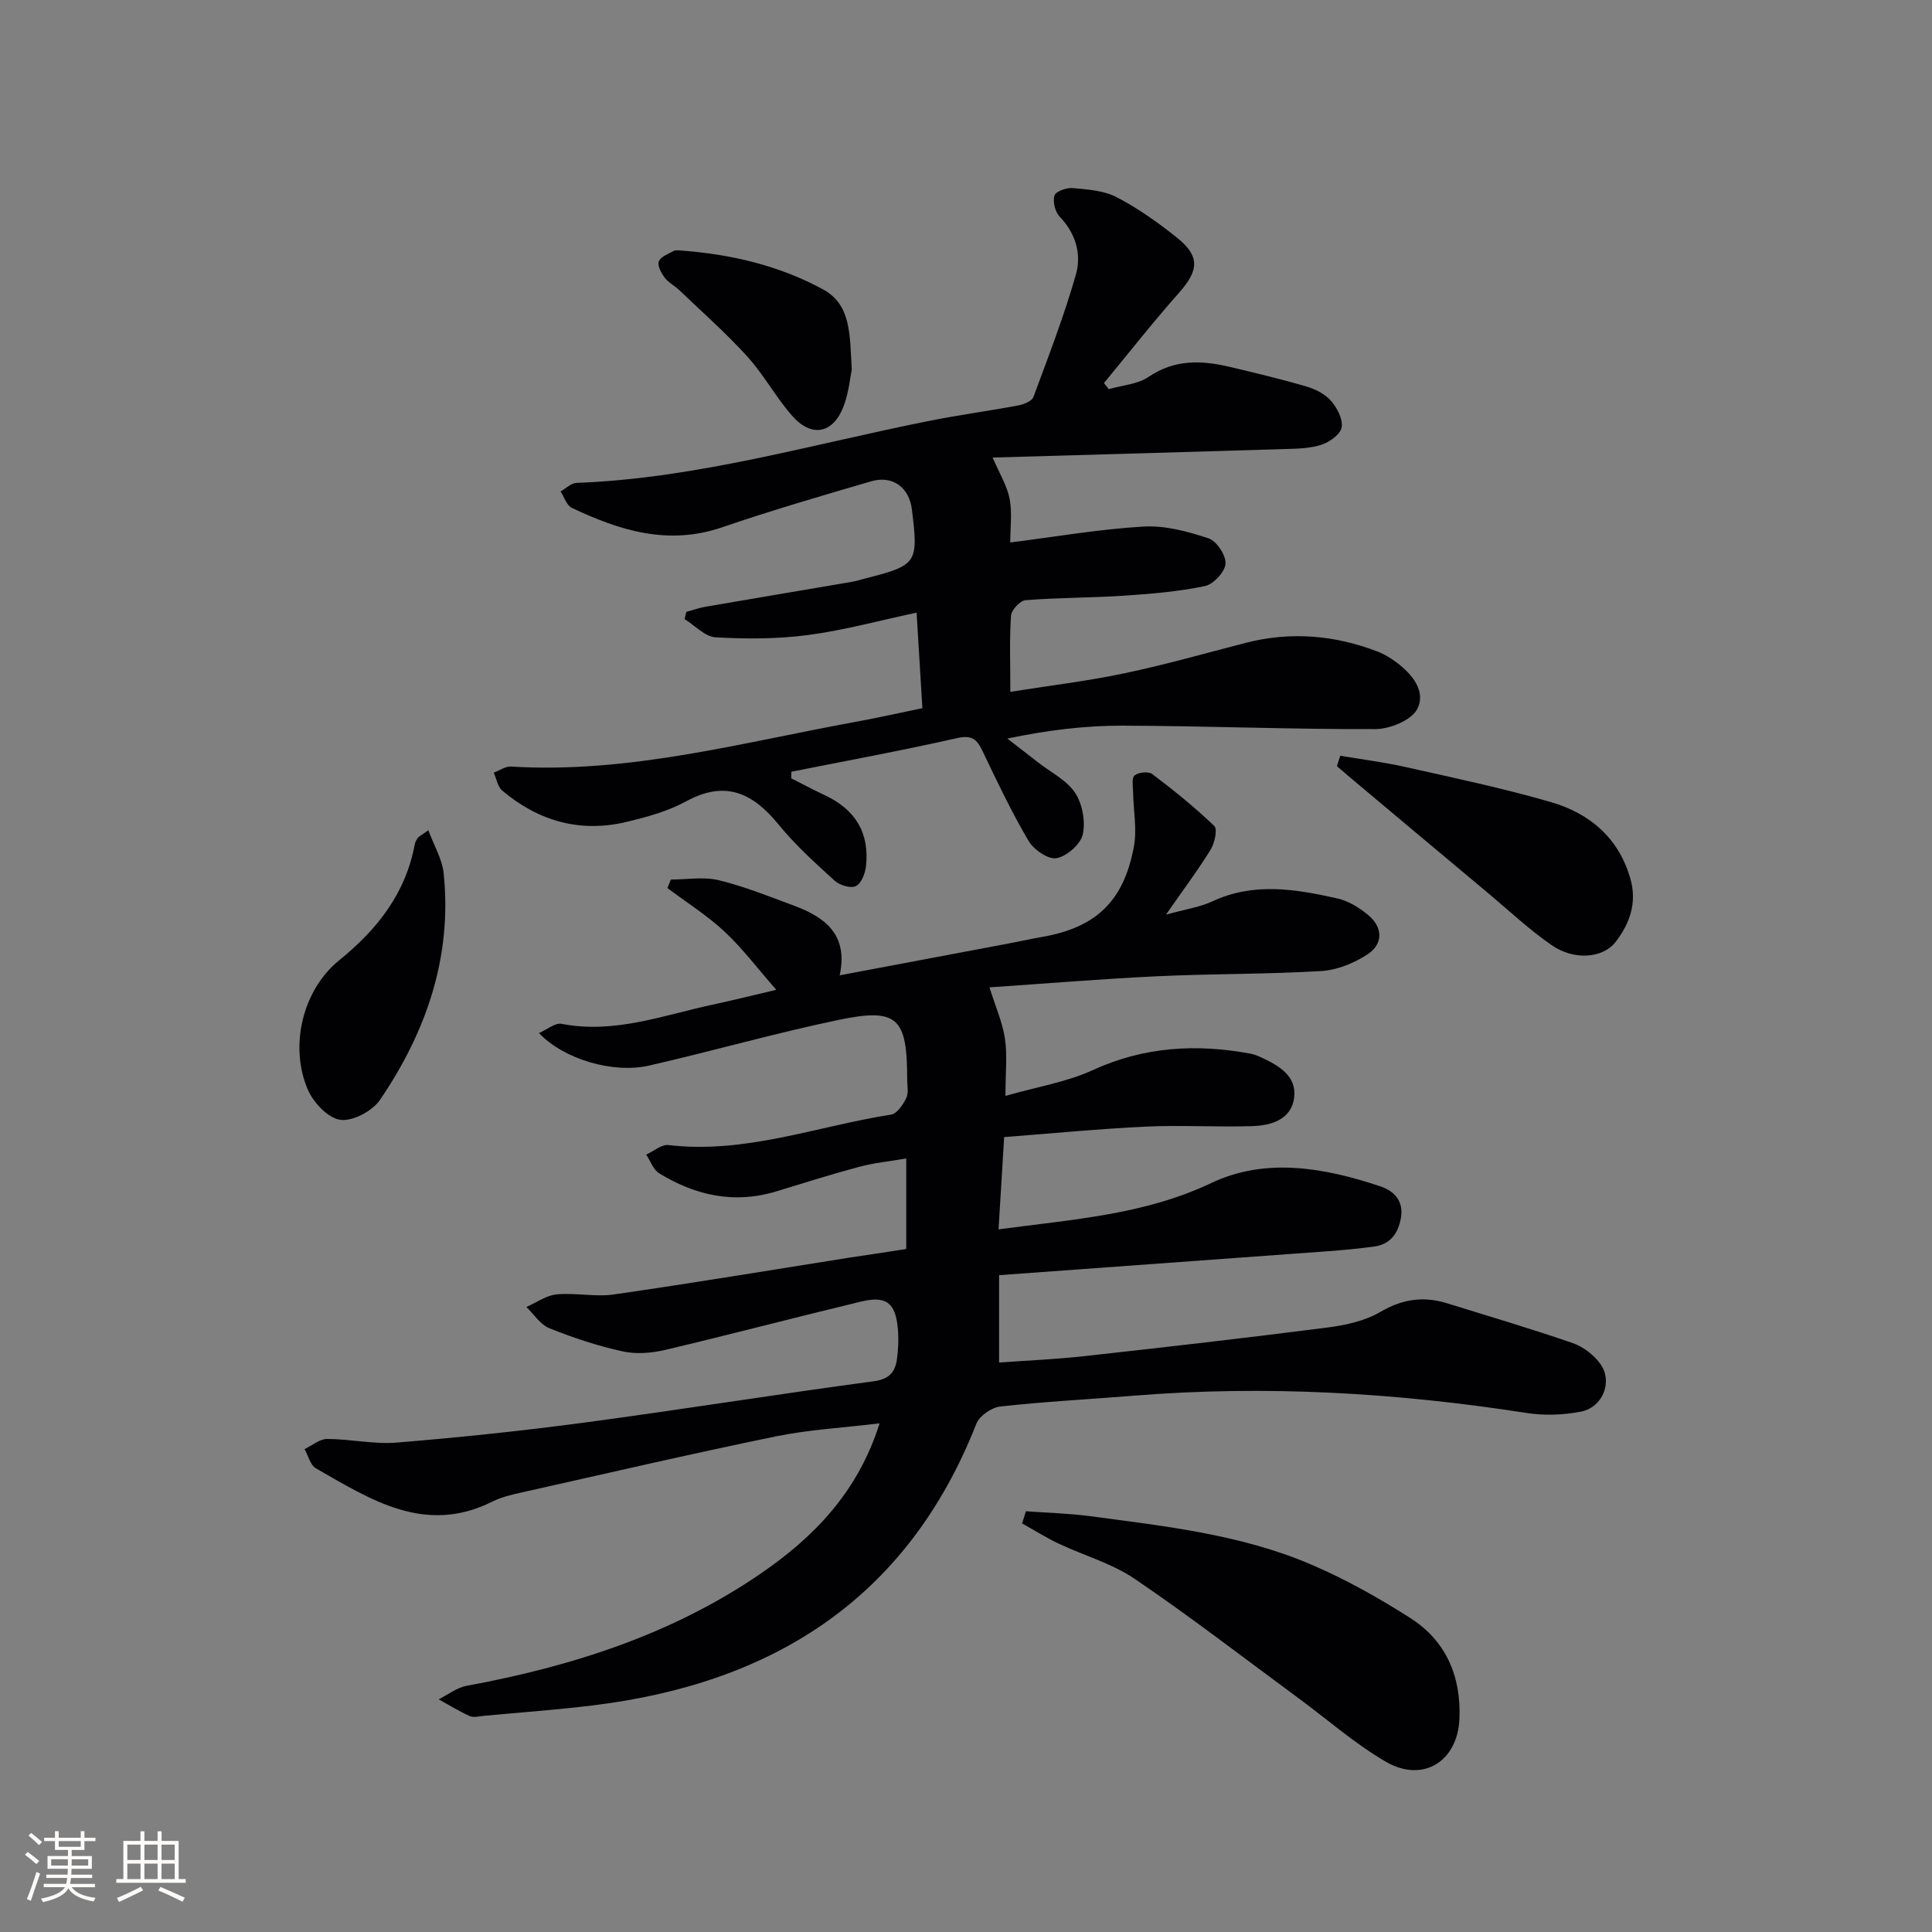 <svg enable-background="new 0 0 400 400" viewBox="0 0 400 400" xmlns="http://www.w3.org/2000/svg"><rect x="0" y="0" width="400" height="400" fill="#808080" stroke="none"/><g fill="#010104"><path d="m187.63 258.59c0-6.32 0-12.1 0-18.74-3.43.59-6.64.9-9.71 1.72-5.77 1.54-11.47 3.35-17.18 5.09-8.7 2.65-16.74.87-24.26-3.74-1.23-.75-1.81-2.55-2.69-3.87 1.54-.7 3.17-2.15 4.61-1.98 15.92 1.89 30.77-3.91 46.08-6.3 1.23-.19 2.49-2.06 3.15-3.43.53-1.09.19-2.62.19-3.95.01-12.71-2.02-14.78-14.24-12.22-13.14 2.74-26.08 6.45-39.17 9.44-7.53 1.72-17.72-1.33-22.82-6.73 1.76-.76 3.37-2.17 4.67-1.91 10.91 2.14 20.98-1.76 31.29-3.97 4.02-.86 8.01-1.86 13.17-3.07-3.95-4.51-7.02-8.61-10.71-12.05-3.61-3.36-7.86-6.04-11.83-9.02.24-.59.47-1.17.71-1.76 3.32 0 6.79-.62 9.93.14 5.3 1.29 10.43 3.36 15.57 5.27 6.43 2.38 11.27 6 9.46 14.42 11.86-2.23 23.21-4.37 34.55-6.51 2.45-.46 4.88-1 7.33-1.43 11.15-1.95 16.92-7.33 19.03-18.71.67-3.6-.1-7.46-.16-11.2-.02-1.22-.34-3 .29-3.53.8-.66 2.88-.88 3.66-.3 4.45 3.37 8.83 6.89 12.85 10.76.71.68.08 3.54-.74 4.88-2.6 4.23-5.59 8.21-9.26 13.48 3.97-1.11 6.98-1.53 9.62-2.76 8.58-4 17.24-2.53 25.86-.6 2.32.52 4.63 1.95 6.48 3.52 2.99 2.54 2.98 5.94-.19 8.03-2.78 1.83-6.3 3.28-9.59 3.48-11.29.68-22.62.55-33.93 1.08-11.74.56-23.46 1.54-34.79 2.3 1.23 3.92 2.67 7.19 3.2 10.6.52 3.38.11 6.91.11 11.87 6.59-1.88 12.67-2.86 18.07-5.33 10.62-4.87 21.41-5.49 32.61-3.42.81.15 1.6.47 2.35.82 3.59 1.67 7.29 3.82 6.74 8.27-.56 4.55-4.72 5.79-8.65 5.92-7.32.24-14.67-.24-21.98.1-9.61.45-19.19 1.39-29.41 2.17-.39 6.47-.76 12.51-1.16 19.11 15.44-2.09 30.14-3 44.07-9.61 11.25-5.34 23.42-3.17 35 .71 2.86.96 4.82 3.03 4.24 6.48-.55 3.27-2.21 5.56-5.69 6-3.11.4-6.24.71-9.37.94-23.14 1.7-46.28 3.38-68.14 4.96v18.09c5.6-.41 11.62-.66 17.59-1.32 16.83-1.86 33.67-3.78 50.46-5.94 3.72-.48 7.7-1.35 10.87-3.21 4.55-2.67 8.93-3.32 13.8-1.81 8.7 2.7 17.45 5.28 26.06 8.26 2.21.77 4.47 2.51 5.79 4.43 2.51 3.64.37 8.88-4.09 9.75-3.67.72-7.64.85-11.33.27-26.9-4.18-53.9-5.77-81.07-3.58-9.28.75-18.58 1.23-27.82 2.25-1.8.2-4.32 1.93-4.96 3.56-14.27 36.28-42.18 53.82-79.61 58.35-7.42.9-14.88 1.44-22.33 2.13-.99.09-2.15.42-2.96.05-2.22-.99-4.29-2.29-6.43-3.46 1.91-.95 3.73-2.41 5.75-2.79 21.77-4.02 42.56-10.63 60.99-23.29 11.01-7.56 20.07-16.87 24.55-31.06-7.6.92-14.68 1.3-21.54 2.71-17.7 3.64-35.3 7.73-52.94 11.68-1.94.43-3.93.93-5.69 1.81-13.94 6.97-25.19-.41-36.54-6.89-1.16-.66-1.57-2.62-2.34-3.98 1.56-.74 3.12-2.1 4.68-2.1 4.81.01 9.66 1.14 14.41.75 13.05-1.07 26.08-2.43 39.06-4.17 19.91-2.66 39.76-5.86 59.67-8.52 3.19-.43 4.42-1.86 4.81-4.49.31-2.13.39-4.34.19-6.48-.48-5.28-2.4-6.78-7.58-5.54-13.53 3.25-26.98 6.8-40.52 10-2.84.67-6.06.94-8.87.32-5.16-1.13-10.24-2.82-15.16-4.79-1.88-.75-3.2-2.9-4.77-4.4 2.09-.91 4.12-2.41 6.27-2.61 3.92-.37 8 .57 11.87.01 16.25-2.34 32.45-5.04 48.67-7.61 3.78-.55 7.54-1.13 11.84-1.8z"/><path d="m163.82 161.15c2.32 1.17 4.61 2.39 6.95 3.49 6.34 2.97 9.28 7.8 8.52 14.71-.16 1.49-.97 3.57-2.09 4.11-1.07.52-3.35-.17-4.38-1.11-4.06-3.69-8.18-7.41-11.63-11.65-5.34-6.54-11.02-9.23-19.14-4.79-3.73 2.04-8.03 3.22-12.21 4.23-9.66 2.34-18.33-.1-25.86-6.46-.95-.8-1.19-2.45-1.75-3.71 1.19-.44 2.41-1.33 3.57-1.26 24.42 1.49 47.8-4.97 71.46-9.28 4.39-.8 8.74-1.79 13.71-2.81-.39-6.4-.77-12.65-1.2-19.78-7.72 1.64-15.02 3.65-22.45 4.63-6.31.84-12.8.84-19.16.48-2.2-.12-4.28-2.45-6.42-3.77.12-.5.23-.99.35-1.49 1.31-.36 2.6-.83 3.93-1.06 10.08-1.74 20.17-3.43 30.26-5.15.98-.17 1.93-.47 2.89-.72 10.73-2.74 11.01-3.15 9.62-14.33-.56-4.52-4-7.08-8.43-5.78-10.33 3.02-20.67 6.03-30.85 9.52-11.16 3.83-21.23.68-31.13-4.03-1.07-.51-1.56-2.23-2.32-3.39 1.09-.61 2.17-1.73 3.28-1.77 25.06-.94 49.02-8.08 73.39-12.91 6.02-1.19 12.11-2.01 18.14-3.14 1.13-.21 2.77-.88 3.09-1.74 3.11-8.37 6.32-16.72 8.78-25.29 1.21-4.21.03-8.52-3.32-12.01-.96-.99-1.5-3.13-1.11-4.41.26-.85 2.53-1.66 3.81-1.54 3.08.28 6.42.51 9.07 1.88 4.4 2.29 8.52 5.22 12.41 8.32 4.91 3.92 4.63 6.84.44 11.55-5.35 6.03-10.33 12.39-15.47 18.61.33.42.65.84.98 1.27 2.79-.81 6-1 8.29-2.56 5.37-3.65 10.93-3.42 16.72-2.06 5.33 1.26 10.66 2.53 15.91 4.07 1.85.54 3.86 1.55 5.09 2.96 1.27 1.45 2.48 3.76 2.22 5.48-.21 1.4-2.42 3.01-4.07 3.58-2.29.78-4.89.85-7.36.92-20.11.62-40.23 1.18-60.84 1.77 1.42 3.31 2.99 5.82 3.52 8.54.56 2.85.13 5.89.13 9.04 9.57-1.2 18.56-2.77 27.6-3.29 4.45-.26 9.15 1.01 13.46 2.44 1.67.55 3.63 3.52 3.51 5.25-.12 1.7-2.5 4.26-4.27 4.63-5.48 1.14-11.12 1.62-16.72 1.99-6.79.45-13.62.39-20.41.93-1.13.09-2.93 2.02-3.01 3.19-.34 4.95-.14 9.94-.14 15.79 8.14-1.3 15.97-2.23 23.66-3.85 8.44-1.77 16.74-4.15 25.1-6.3 9.33-2.39 18.44-1.6 27.36 1.84 1.37.53 2.68 1.36 3.87 2.24 3.26 2.43 6.13 6.03 4.25 9.64-1.21 2.32-5.66 4.13-8.66 4.14-17.47.07-34.94-.66-52.4-.71-7.77-.02-15.54.95-23.8 2.67 2.14 1.66 4.28 3.3 6.41 4.97 2.61 2.04 5.89 3.65 7.62 6.27 1.52 2.3 2.18 5.95 1.58 8.63-.46 2.04-3.32 4.52-5.45 4.9-1.71.31-4.71-1.78-5.78-3.6-3.53-6-6.53-12.32-9.53-18.61-1.17-2.45-2.23-3.33-5.26-2.65-11.38 2.57-22.86 4.68-34.3 6.96-.02.48-.02.93-.03 1.37z"/><path d="m212.41 312.89c4.46.33 8.96.44 13.38 1.03 15.47 2.07 31.08 3.77 45.58 9.96 7.13 3.04 14 6.9 20.55 11.07 7.45 4.74 10.61 12.07 10.24 20.91-.37 8.82-7.54 13.36-15.25 8.88-6.42-3.73-12.09-8.75-18.11-13.18-11.25-8.28-22.32-16.83-33.86-24.67-4.72-3.21-10.51-4.82-15.75-7.3-2.6-1.23-5.06-2.78-7.58-4.19.27-.84.53-1.67.8-2.51z"/><path d="m277.48 156.47c4.57.77 9.18 1.35 13.69 2.37 10.01 2.25 20.07 4.37 29.91 7.22 8.03 2.33 14.06 7.39 16.48 15.89 1.41 4.95-.14 9.28-3.07 13.07-2.63 3.4-8.6 3.86-13.18.7-4.63-3.18-8.76-7.08-13.08-10.7-9.41-7.86-18.8-15.74-28.19-23.62-1.09-.91-2.16-1.85-3.24-2.77.21-.72.45-1.44.68-2.16z"/><path d="m88.69 171.9c1.21 3.28 2.86 6 3.16 8.86 1.81 17.33-3.59 32.85-13.17 46.95-1.57 2.32-5.65 4.48-8.22 4.14-2.53-.34-5.56-3.56-6.72-6.23-3.88-8.98-1.12-20.64 6.48-26.8 7.92-6.42 13.77-13.85 15.66-24.05.09-.47.37-.92.64-1.32.17-.24.51-.38 2.17-1.55z"/><path d="m176.35 76.5c-.32 1.53-.6 4.73-1.69 7.61-2.17 5.69-6.63 6.56-10.66 1.97-3.38-3.85-5.86-8.5-9.3-12.29-4.4-4.85-9.34-9.2-14.08-13.74-.95-.91-2.24-1.54-3.01-2.57-.71-.95-1.53-2.48-1.21-3.35.35-.96 1.92-1.53 3.02-2.15.39-.22.98-.16 1.47-.12 10.36.76 20.36 3.08 29.5 8.05 5.85 3.17 5.53 9.31 5.96 16.59z"/></g><path d="m5.17 384 .55-.58c.85.61 1.65 1.24 2.4 1.87l-.59.64c-.83-.73-1.62-1.38-2.36-1.93m1.22 9.53-.82-.34c.71-1.76 1.37-3.64 1.98-5.63.24.13.5.25.76.36-.6 1.67-1.24 3.54-1.92 5.61m-.5-13.5.57-.54c.56.44 1.31 1.06 2.26 1.87l-.64.64c-.68-.66-1.41-1.32-2.19-1.97m3.25.46h2.24v-1.36h.77v1.36h4.57v-1.36h.76v1.36h2.28v.69h-2.28v1.84h-2.64v1.26h4.18v2.64h-4.21c0 .45-.02.86-.05 1.21h4.32v.69h-4.38c-.04.34-.1.75-.19 1.22h5.15v.69h-4.82c.87 1.19 2.51 1.92 4.93 2.19-.17.31-.3.57-.37.76-2.77-.49-4.52-1.41-5.26-2.76-.56 1.26-2.3 2.23-5.24 2.9-.12-.25-.26-.48-.43-.72 2.73-.55 4.38-1.34 4.96-2.38h-4.38v-.69h4.65c.1-.38.17-.79.21-1.22h-4.32v-.69h4.4c.03-.34.05-.75.05-1.21h-4.2v-2.64h4.23v-1.26h-2.69v-1.84h-2.24zm1.46 4.46v1.29h3.45c.01-.4.02-.57.01-.53v-.32-.45h-3.46zm1.55-2.59h4.57v-1.19h-4.57zm6.11 2.59h-3.42v.77c-.01.19-.01.37-.02.53h3.44z" fill="#fcfbfa"/><path d="m32.63 379.16h.82v1.98h3.54v7.89h1.46v.78h-14.37v-.78h1.46v-7.89h3.54v-1.98h.82v1.98h2.73zm-3.49 11.48.5.73c-1.61.82-3.28 1.63-5 2.41-.13-.27-.28-.55-.44-.82 1.75-.72 3.4-1.49 4.94-2.32m-2.78-5.55h2.73v-3.18h-2.73zm0 3.95h2.73v-3.2h-2.73zm3.54-3.95h2.73v-3.18h-2.73zm0 3.95h2.73v-3.2h-2.73zm7.89 4.68c-1.84-.92-3.51-1.7-5.02-2.32l.45-.73c1.89.8 3.57 1.55 5.04 2.23zm-1.62-11.81h-2.73v3.18h2.73zm-2.73 7.13h2.73v-3.2h-2.73z" fill="#fcfbfa"/></svg>